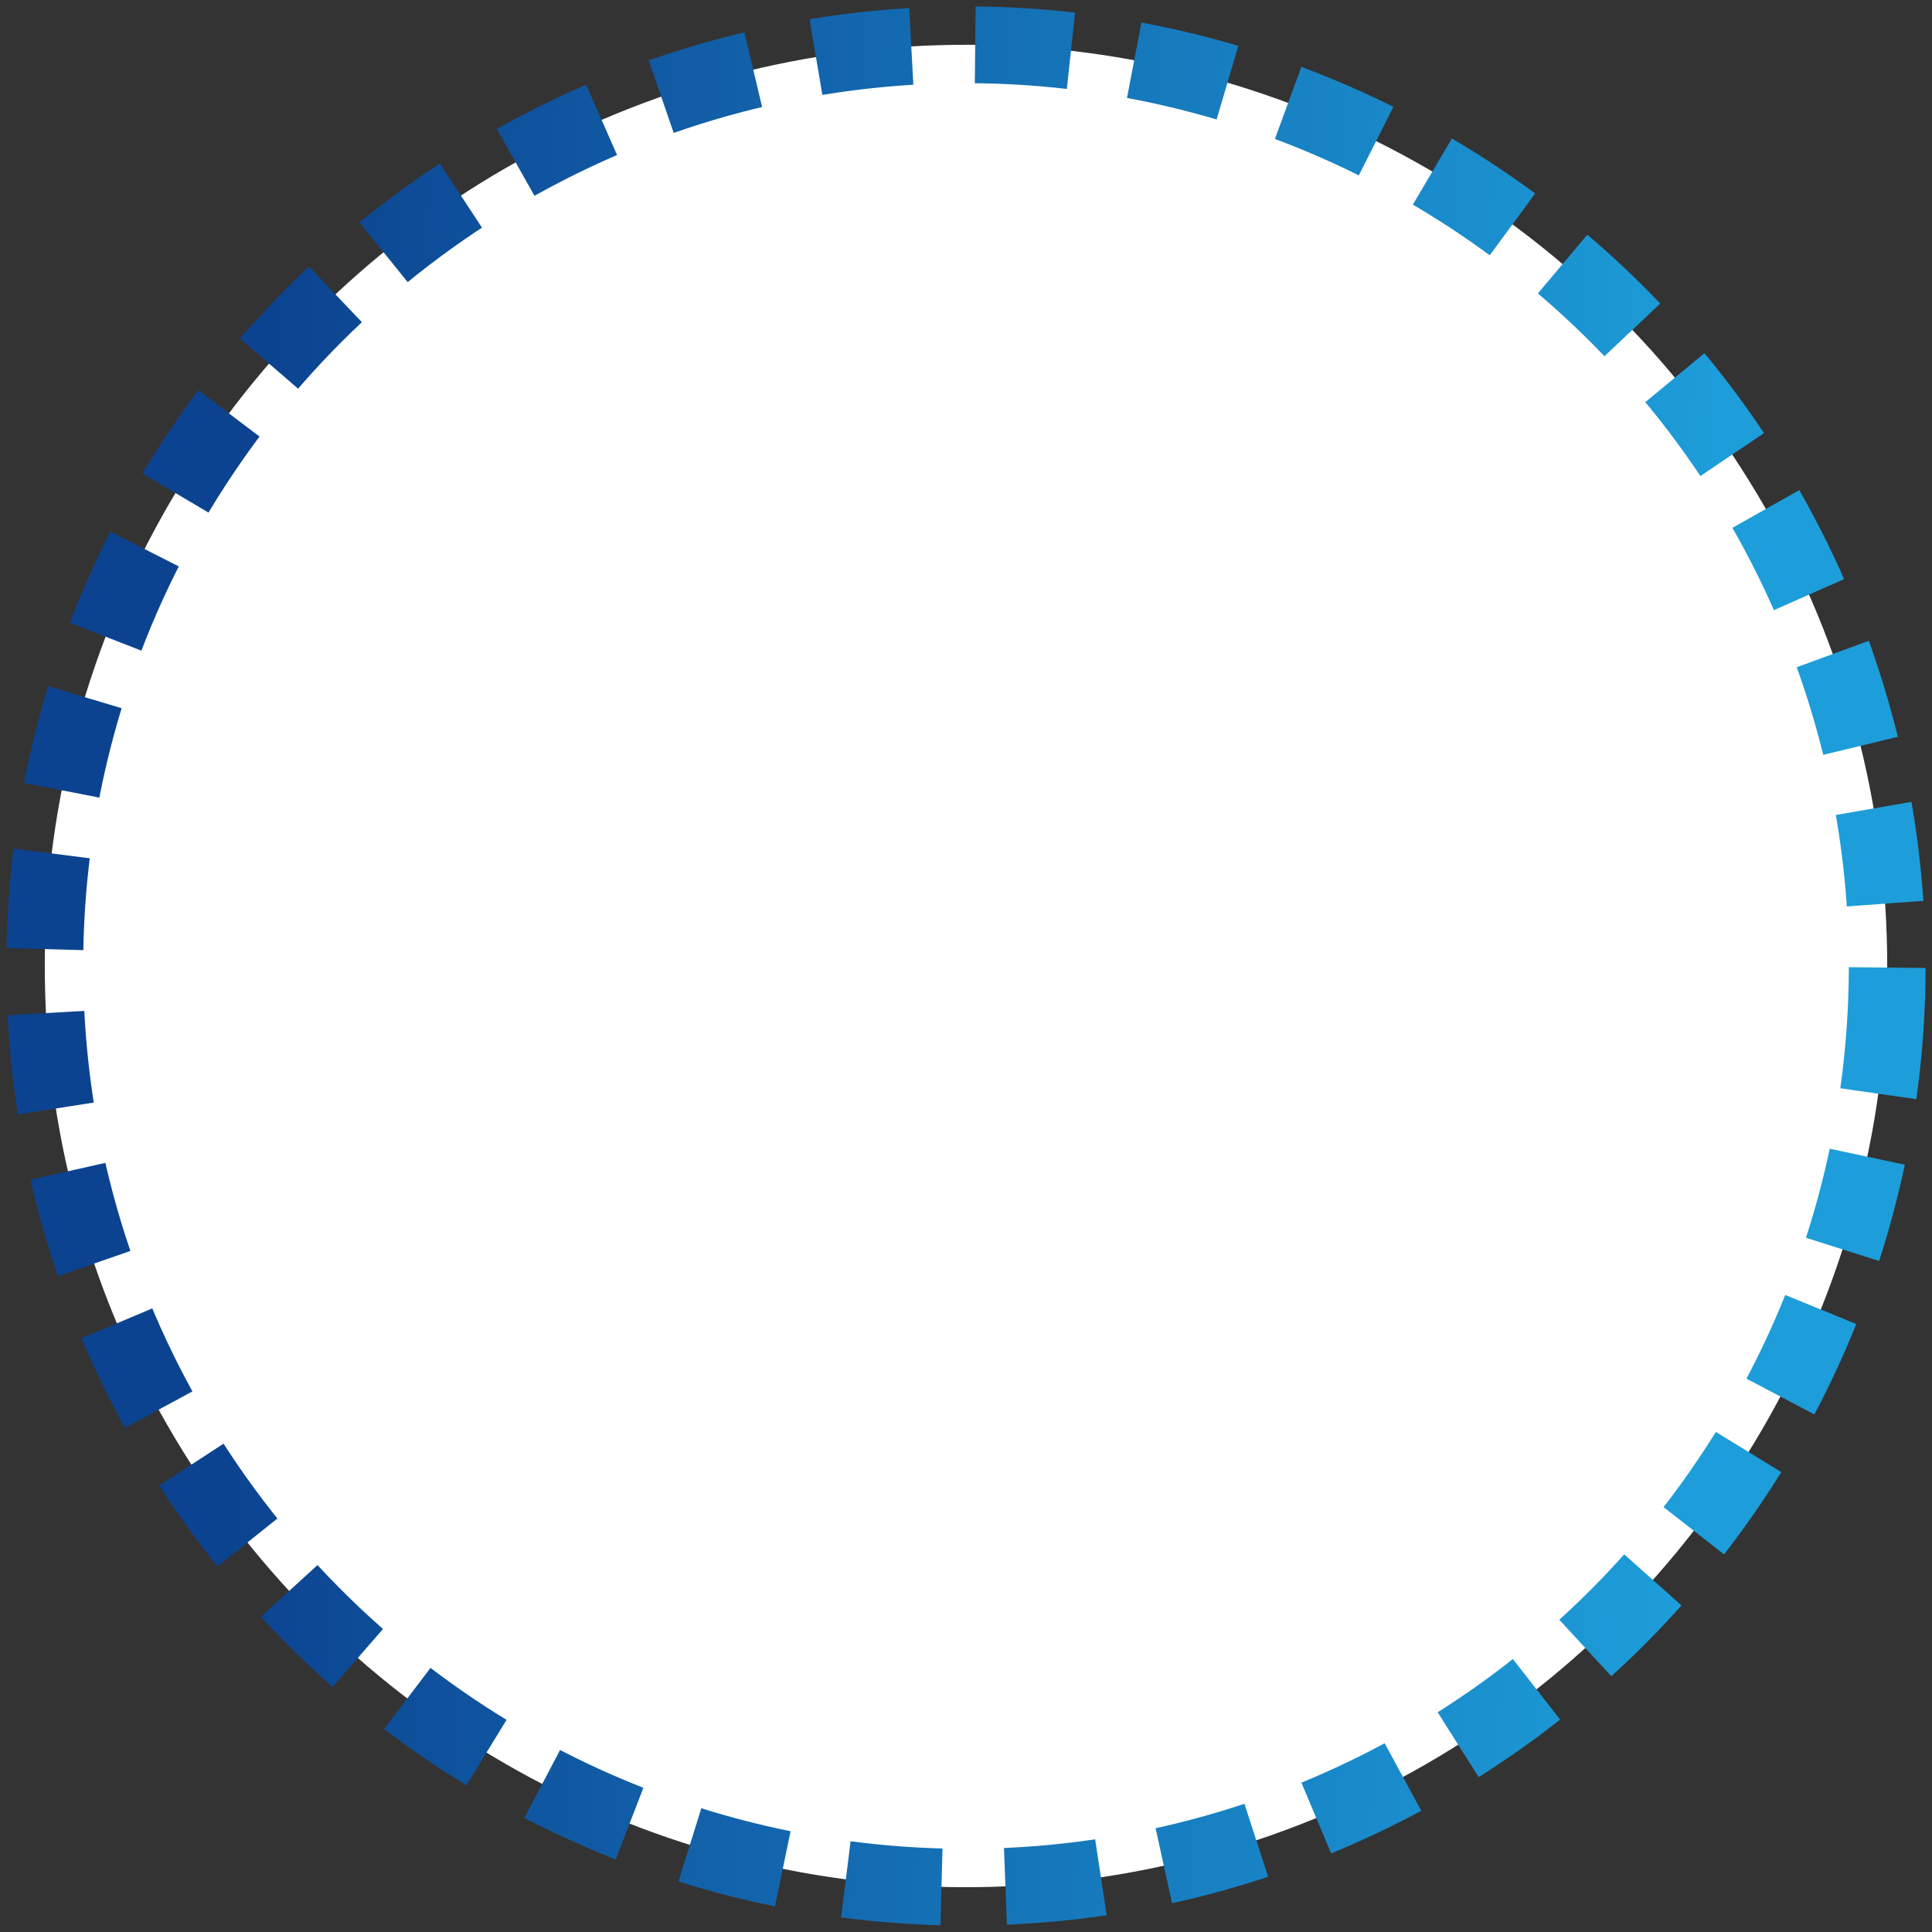 <?xml version="1.0" encoding="UTF-8"?> <svg xmlns="http://www.w3.org/2000/svg" width="302" height="302" viewBox="0 0 302 302" fill="none"><rect x="0" y="0" width="302" height="302" fill="#333333" stroke="none"/> <circle cx="151" cy="151" r="144" transform="rotate(2 151 151)" fill="white" stroke="url(#paint0_linear_307_298)" stroke-width="12" stroke-dasharray="15 10"></circle> <defs> <linearGradient id="paint0_linear_307_298" x1="12.883" y1="151" x2="301" y2="151" gradientUnits="userSpaceOnUse"> <stop offset="0.089" stop-color="#0C4391"></stop> <stop offset="0.875" stop-color="#1D9DD9"></stop> </linearGradient> </defs> </svg> 